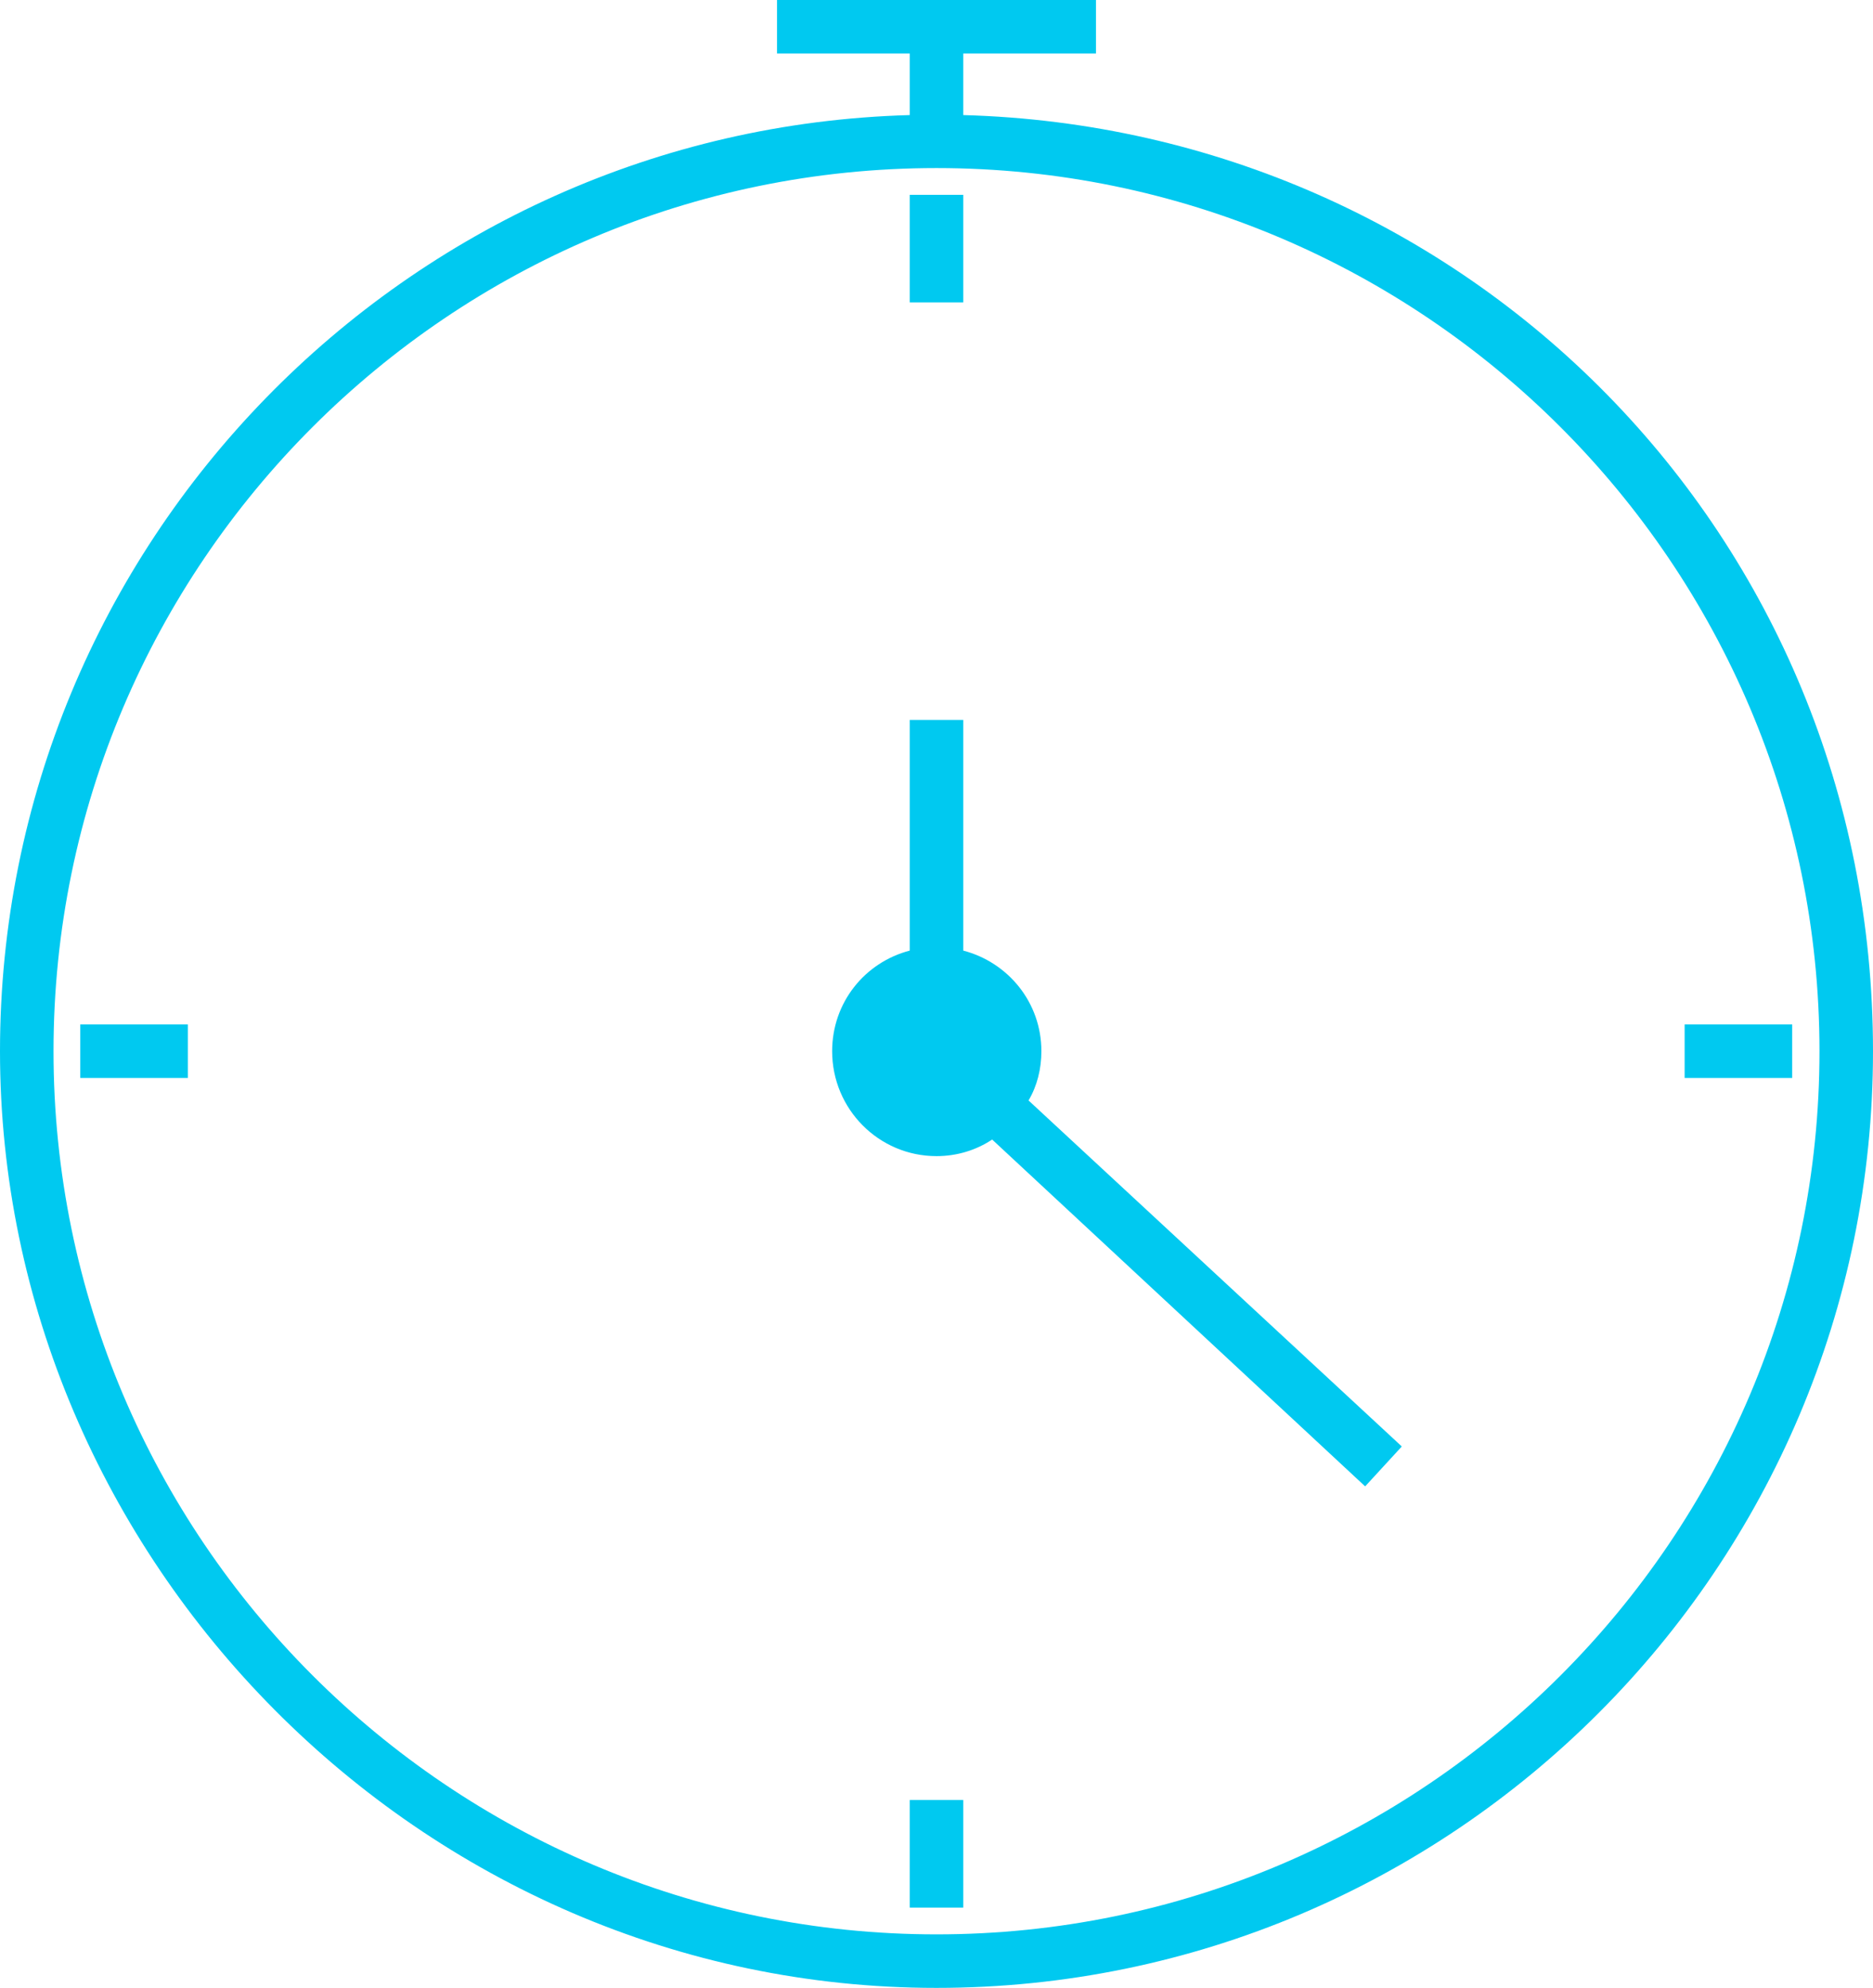 <?xml version="1.0" encoding="UTF-8"?><svg id="Ebene_1" xmlns="http://www.w3.org/2000/svg" viewBox="0 0 35 37.14"><defs><style>.cls-1{fill:#00c9f0;}</style></defs><path class="cls-1" d="m26.19,27.03l-.68.74-6.97-6.48c-.3.2-.66.31-1.04.31-1.08,0-1.95-.88-1.95-1.96,0-.91.61-1.66,1.45-1.88v-4.31h1v4.31c.84.22,1.46.97,1.46,1.88,0,.33-.08.65-.24.92-.11.18-.11.18,0,0l6.97,6.46Z"/><rect class="cls-1" x="31.48" y="19.14" width="2.01" height="1"/><path class="cls-1" d="m18,2.15v-1.15h2.48V0h-5.96v1h2.48v1.15C7.58,2.41,0,10.16,0,19.64s7.85,17.5,17.5,17.5,17.5-7.85,17.5-17.5S27.42,2.41,18,2.15Zm-.5,33.99c-9.09,0-16.5-7.4-16.5-16.5S8.41,3.14,17.5,3.14s16.5,7.4,16.5,16.5-7.4,16.5-16.5,16.5Z"/><rect class="cls-1" x="1.5" y="19.14" width="2.01" height="1"/><rect class="cls-1" x="17" y="3.64" width="1" height="2.01"/><rect class="cls-1" x="17" y="33.63" width="1" height="2.01"/></svg>